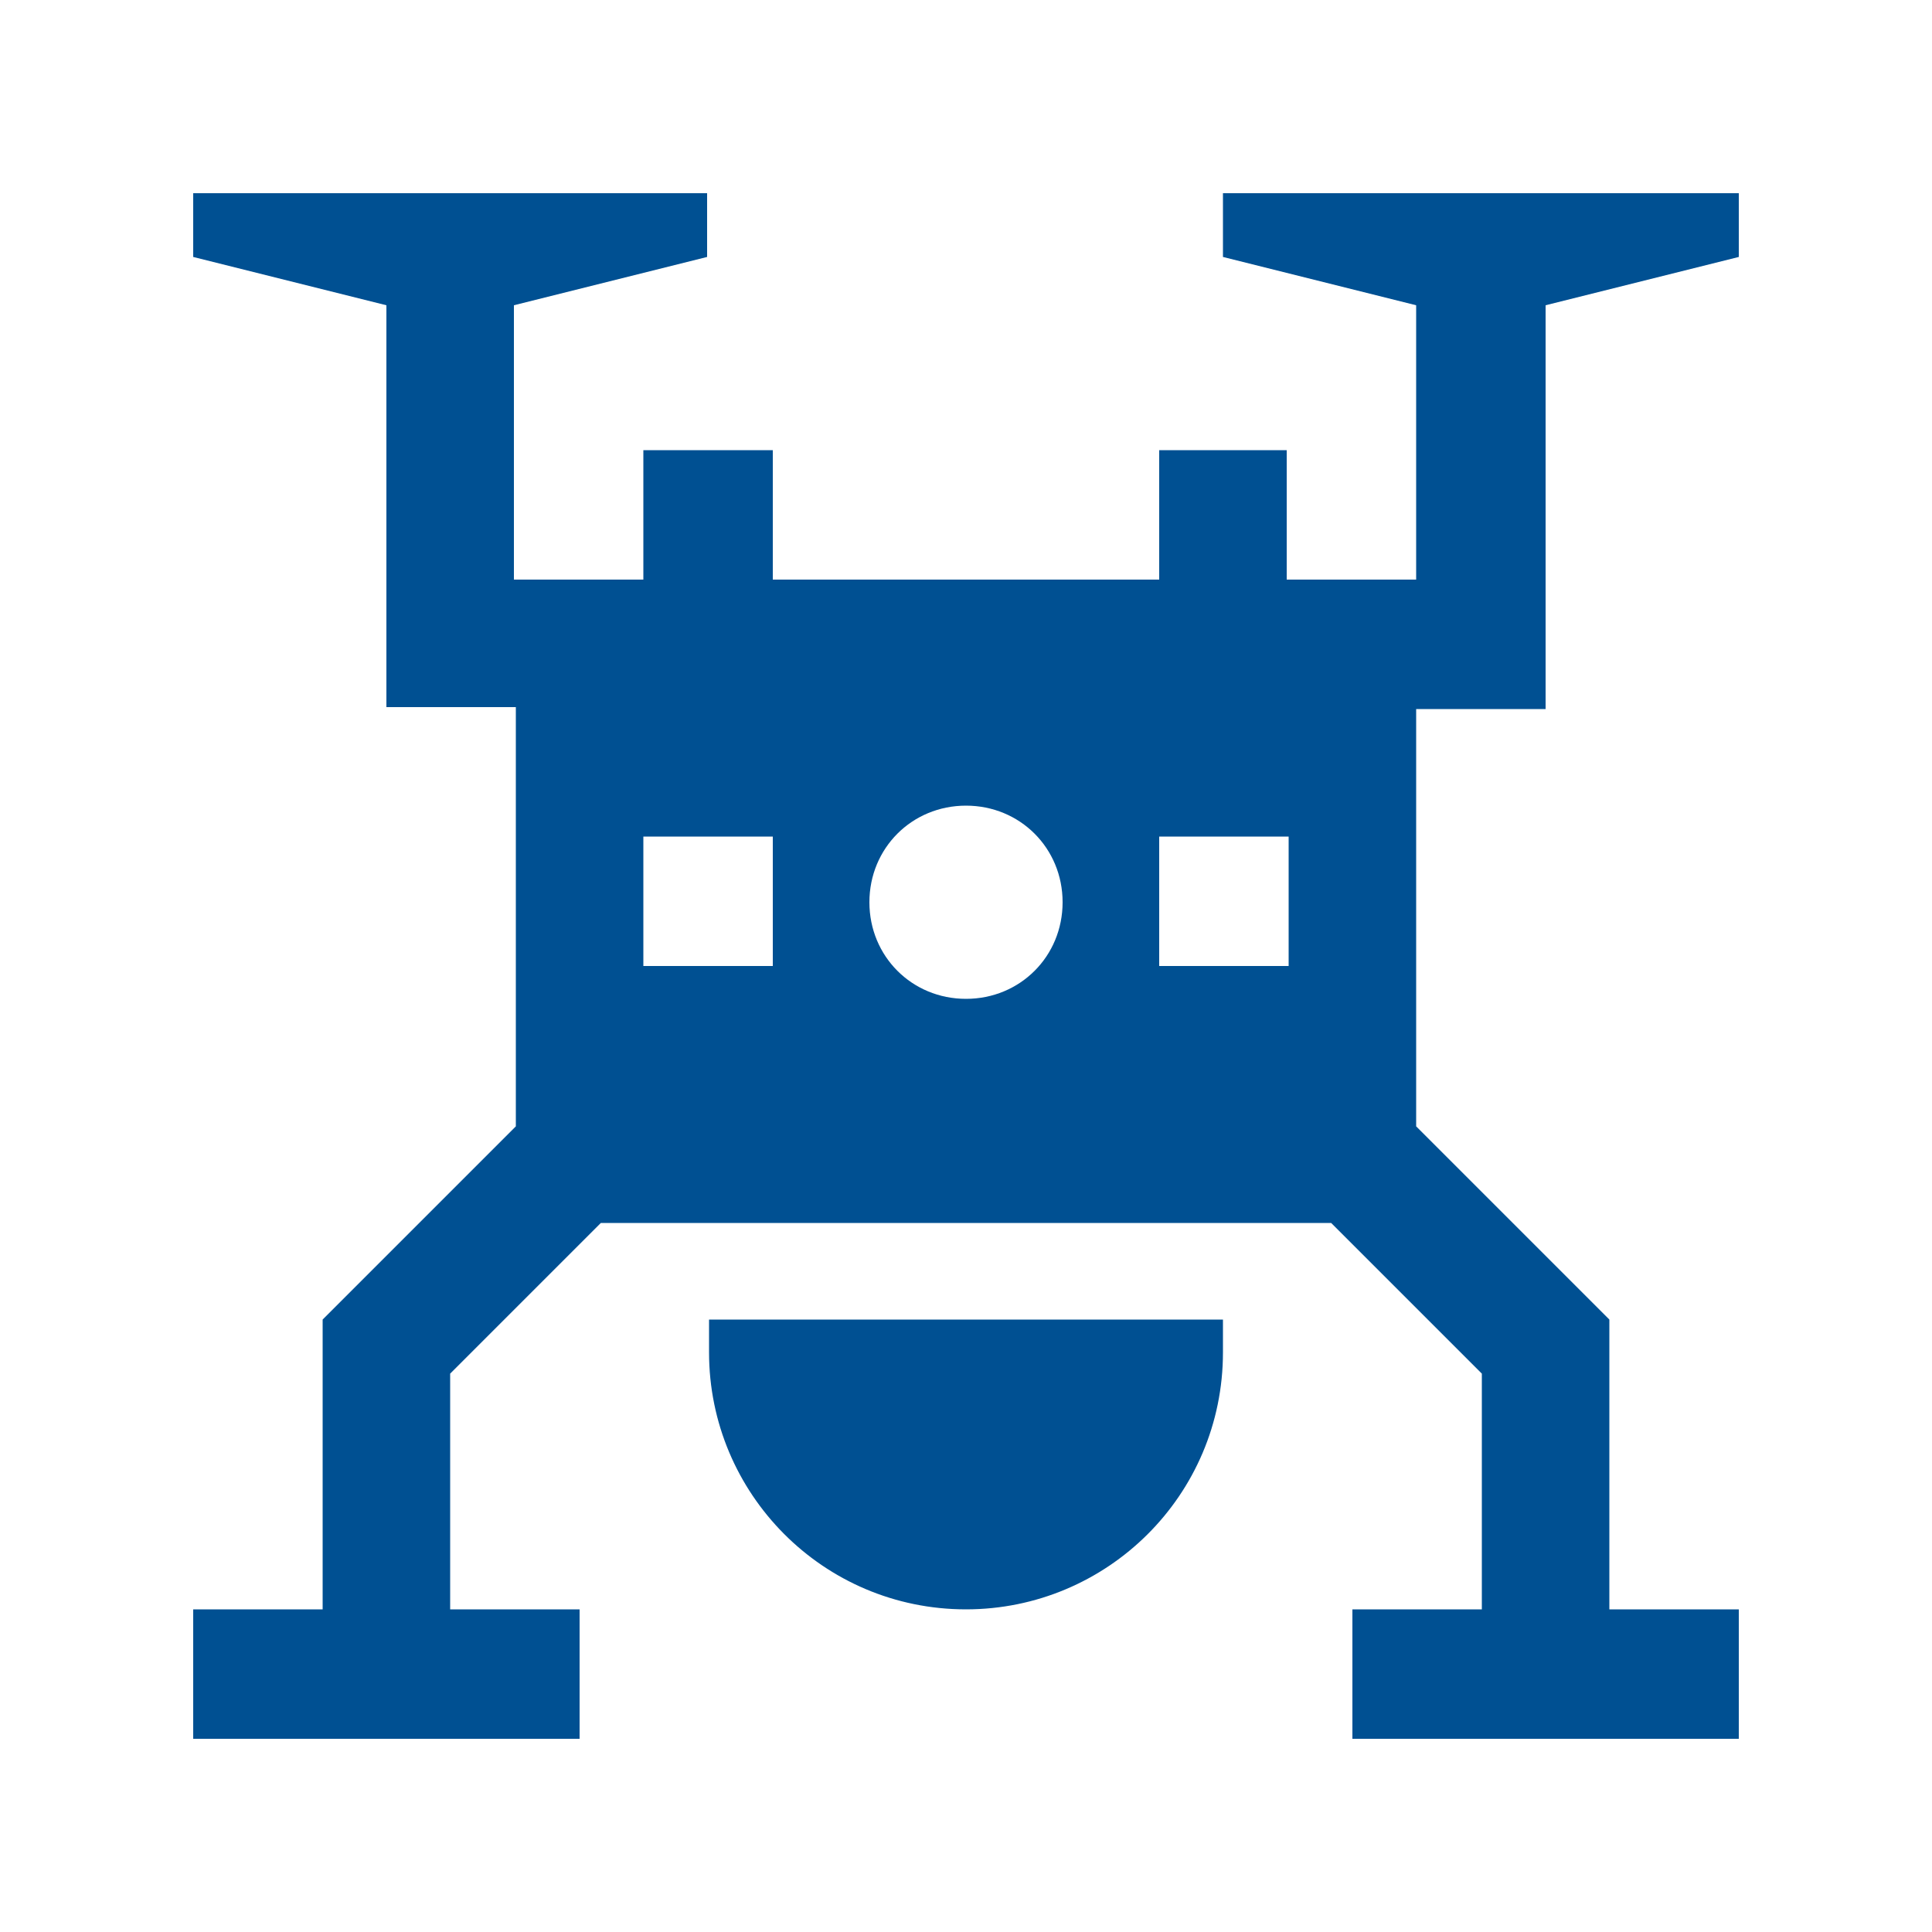 <?xml version="1.0" encoding="utf-8"?>
<!-- Generator: Adobe Illustrator 28.1.0, SVG Export Plug-In . SVG Version: 6.00 Build 0)  -->
<svg version="1.1" id="Layer_1" xmlns="http://www.w3.org/2000/svg" xmlns:xlink="http://www.w3.org/1999/xlink" x="0px" y="0px"
	 viewBox="0 0 100 100" style="enable-background:new 0 0 100 100;" xml:space="preserve">
<style type="text/css">
	.st0{fill:#005092;}
</style>
<path class="st0" d="M63.3,68.3V70c0,7.4-6,13.3-13.3,13.3c-7.4,0-13.3-6-13.3-13.3v-1.7H63.3z"/>
<path class="st0" d="M80,36.7V15.8l10-2.5V10H63.3v3.3l10,2.5V30h-6.7v-6.7H60V30H40v-6.7h-6.7V30h-6.7V15.8l10-2.5V10H10v3.3
	l10,2.5v20.8h6.7v21.7l-10,10v15H10V90h20v-6.7h-6.7V71.1l7.8-7.8h37.8l7.8,7.8v12.2H70V90h20v-6.7h-6.7v-15l-10-10V36.7H80z M40,50
	h-6.7v-6.7H40V50z M50,51.7c-2.8,0-5-2.2-5-5s2.2-5,5-5s5,2.2,5,5S52.8,51.7,50,51.7z M66.7,50H60v-6.7h6.7V50z"/>
</svg>
